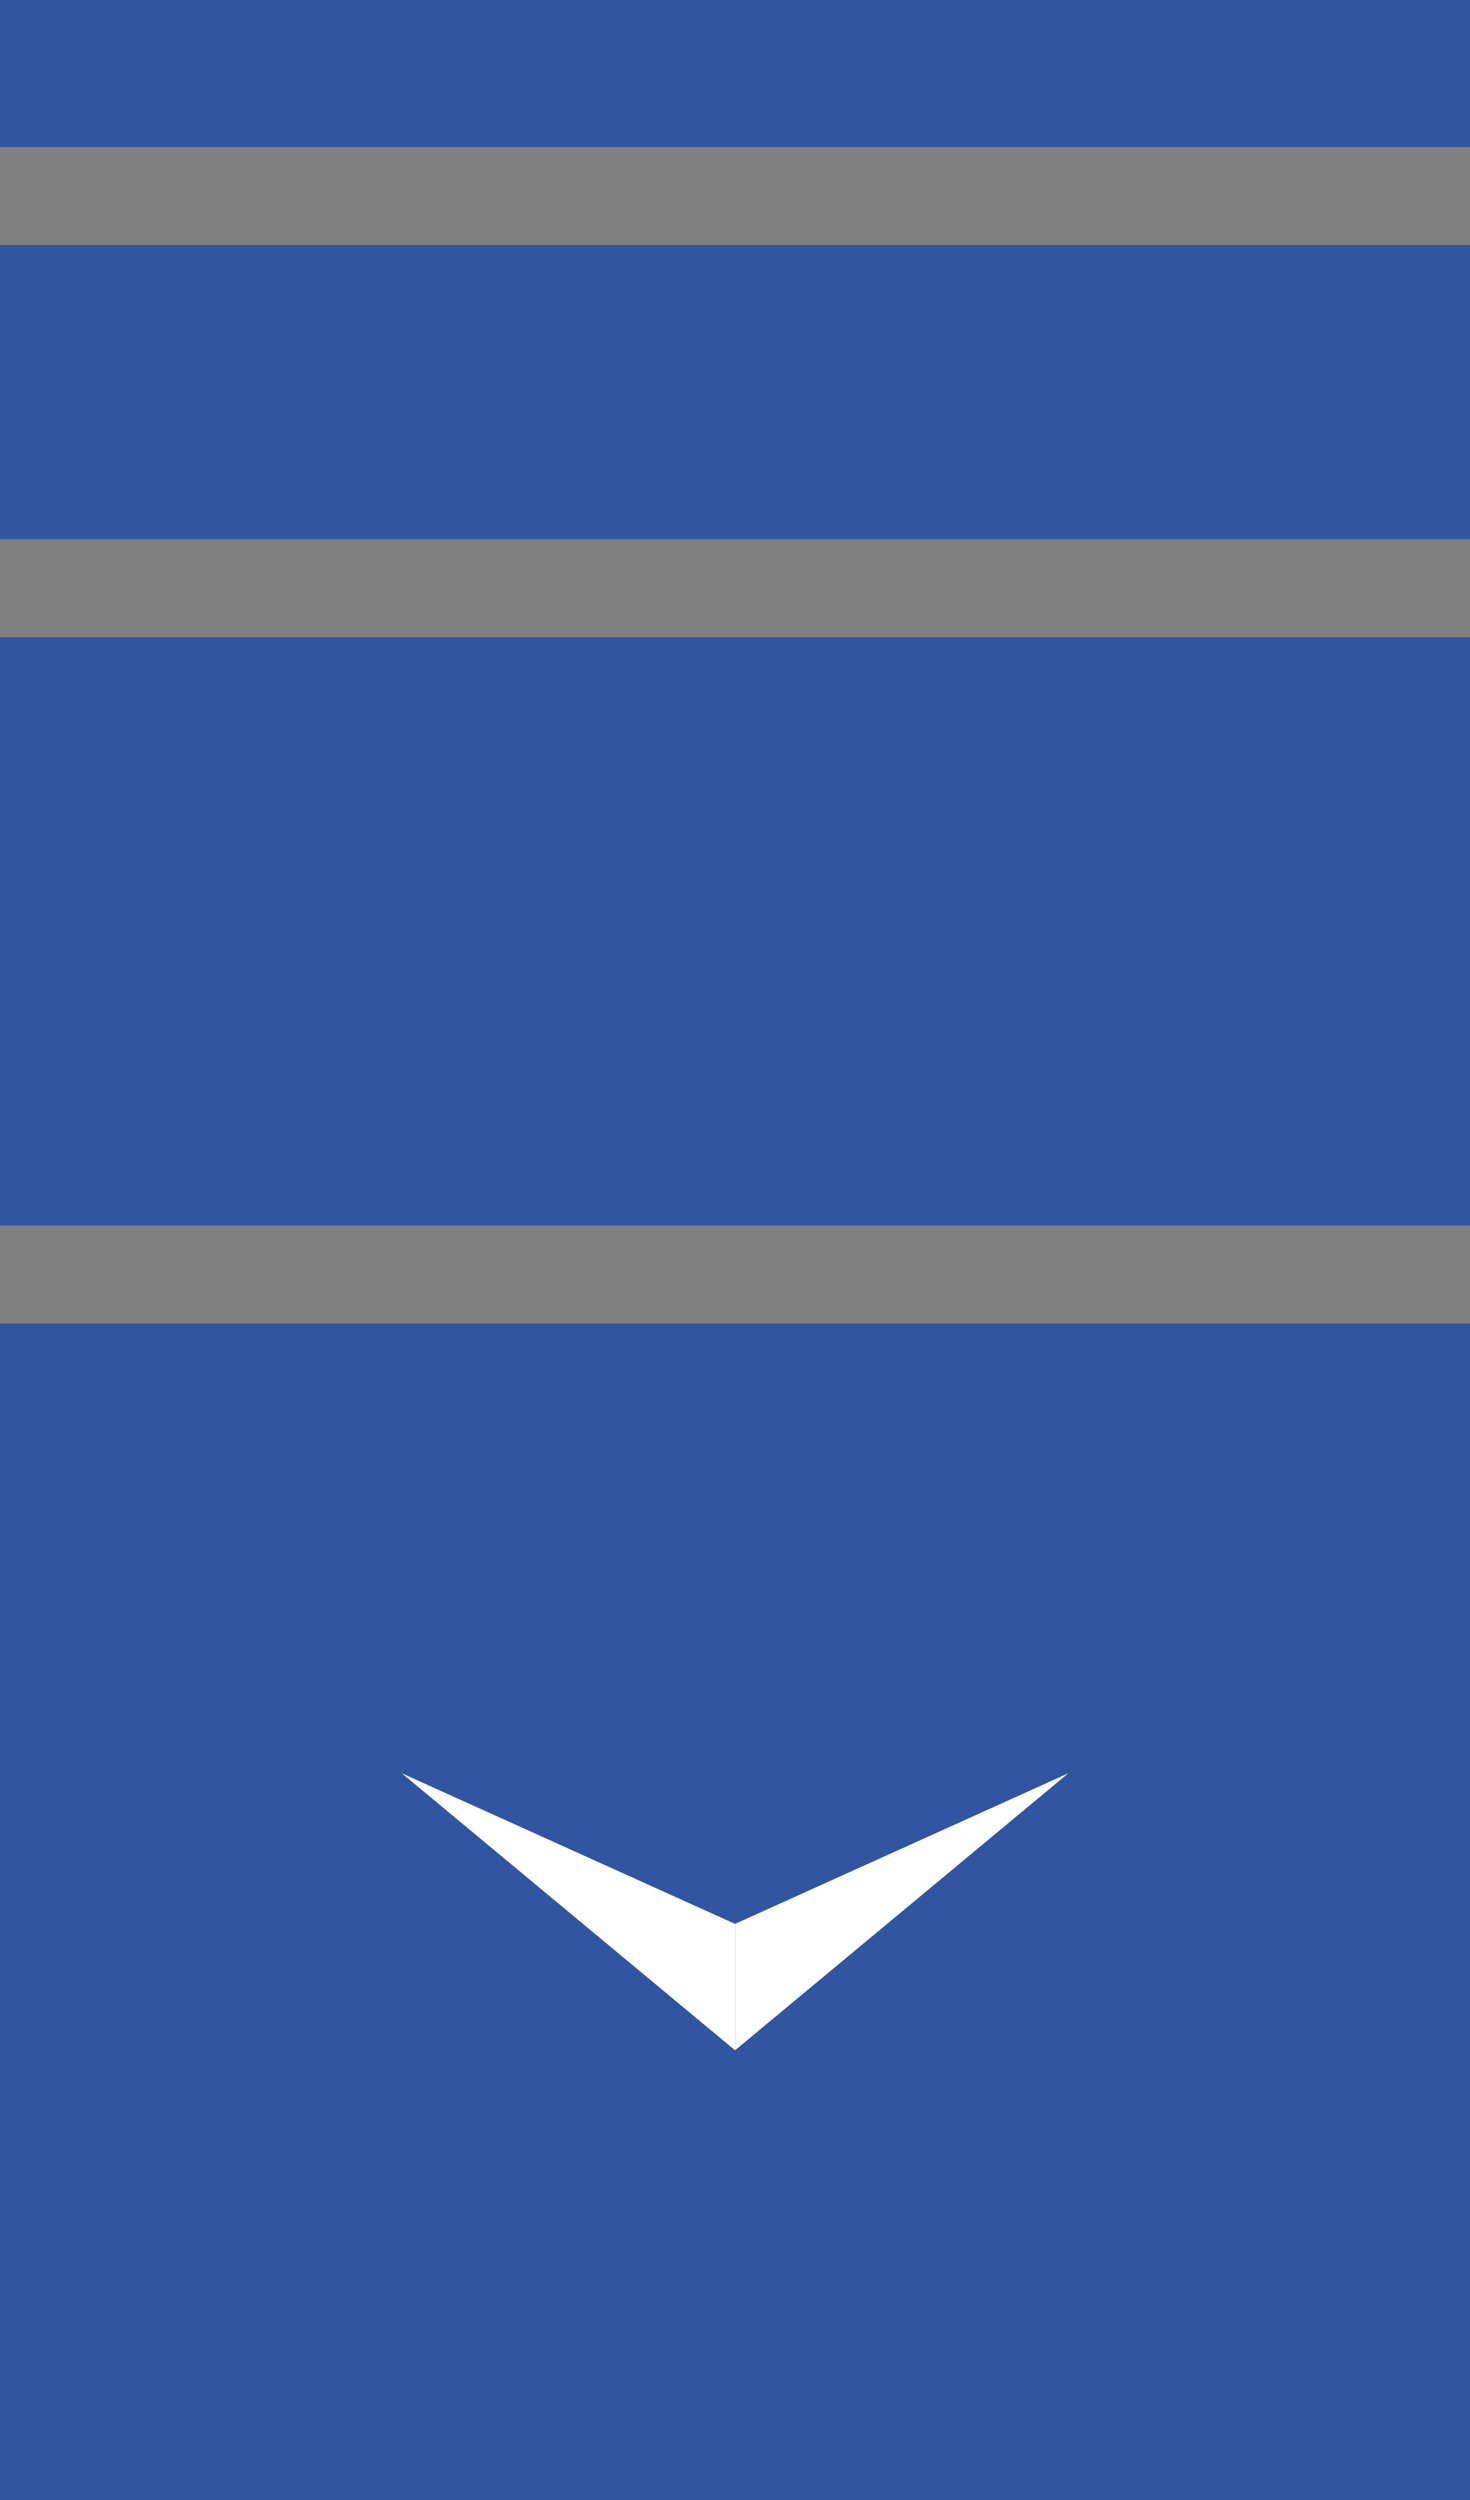 <svg xmlns="http://www.w3.org/2000/svg" width="30" height="51" viewBox="0 0 30 51">
  <rect x="0" y="0" width="30" height="51" fill="#808080" stroke="none"/>
  <g id="page_title_chain" transform="translate(-620 -402)">
    <path id="パス_105" data-name="パス 105" d="M0,0H30V3H0Z" transform="translate(620 402)" fill="#3155a1"/>
    <path id="パス_104" data-name="パス 104" d="M0,0H30V6H0Z" transform="translate(620 407)" fill="#3155a1"/>
    <path id="パス_103" data-name="パス 103" d="M0,0H30V12H0Z" transform="translate(620 415)" fill="#3155a1"/>
    <path id="パス_102" data-name="パス 102" d="M0,0H30V24H0Z" transform="translate(620 429)" fill="#3155a1"/>
    <path id="パス_1" data-name="パス 1" d="M3.072,0H5.65L0,6.8Z" transform="translate(635 438.175) rotate(90)" fill="#fff"/>
    <path id="パス_2" data-name="パス 2" d="M3.072,6.8H5.65L0,0Z" transform="translate(641.802 438.175) rotate(90)" fill="#fff"/>
  </g>
</svg>
